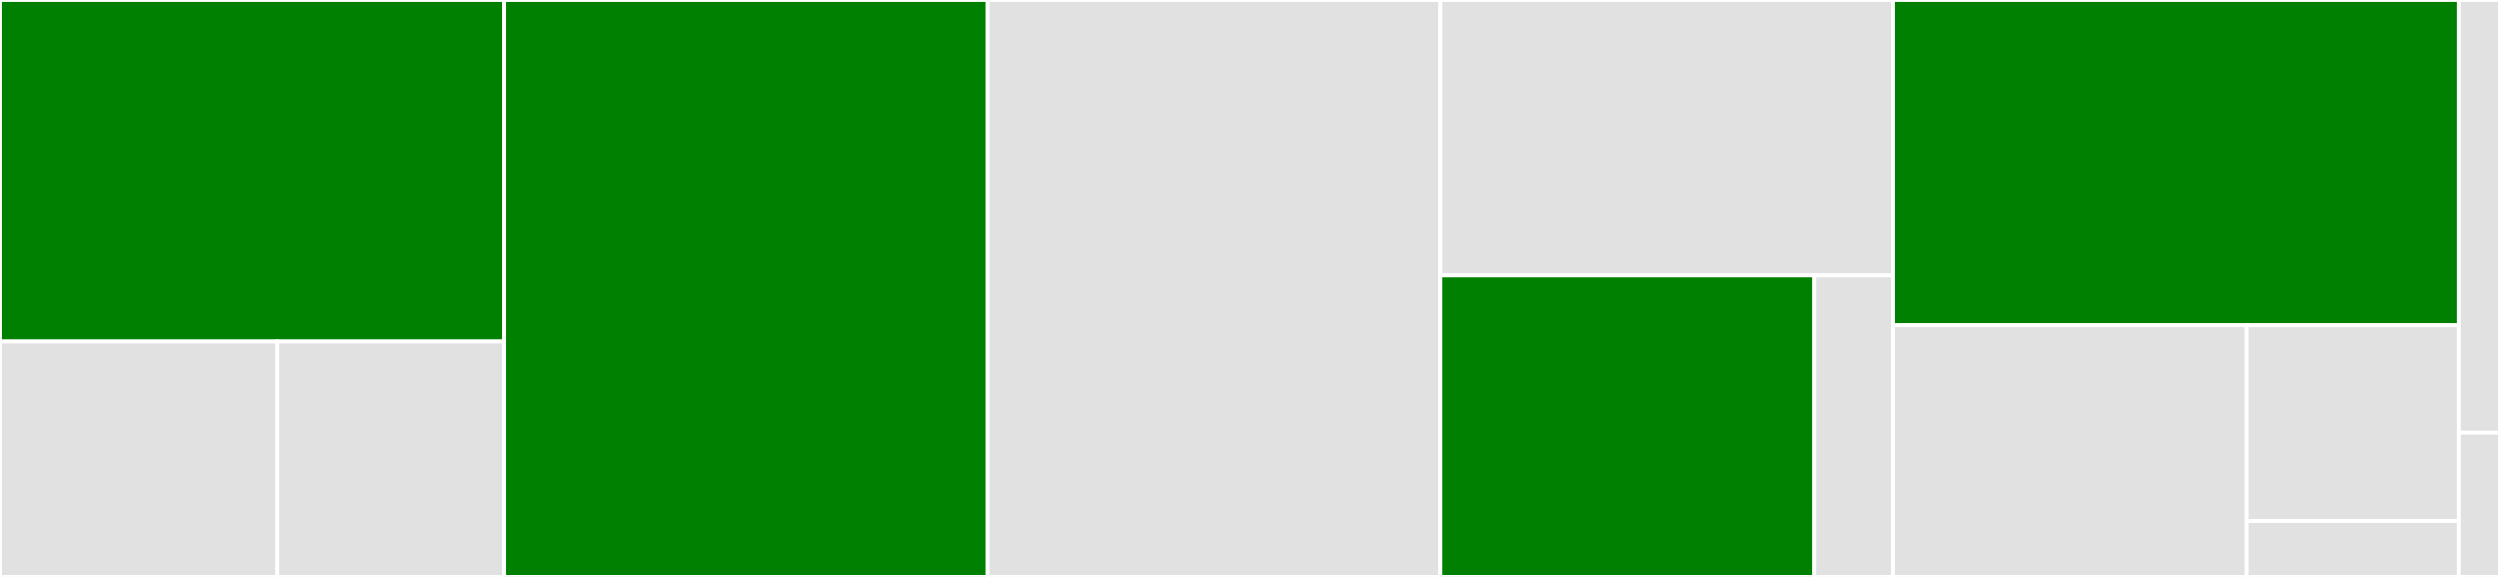 <svg baseProfile="full" width="650" height="150" viewBox="0 0 650 150" version="1.1"
xmlns="http://www.w3.org/2000/svg" xmlns:ev="http://www.w3.org/2001/xml-events"
xmlns:xlink="http://www.w3.org/1999/xlink">

<rect x="0" y="0" width="650" height="150" fill="#333333" stroke="none"/>

<style>rect.s{mask:url(#mask);}</style>
<defs>
  <pattern id="white" width="4" height="4" patternUnits="userSpaceOnUse" patternTransform="rotate(45)">
    <rect width="2" height="2" transform="translate(0,0)" fill="white"></rect>
  </pattern>
  <mask id="mask">
    <rect x="0" y="0" width="100%" height="100%" fill="url(#white)"></rect>
  </mask>
</defs>

<rect x="0" y="0" width="131.07" height="88.776" fill="green" stroke="white" stroke-width="1" class=" tooltipped" data-content="src/logger-plugin/polaris-request-listener.ts"><title>src/logger-plugin/polaris-request-listener.ts</title></rect>
<rect x="0" y="88.776" width="72.088" height="61.224" fill="#e1e1e1" stroke="white" stroke-width="1" class=" tooltipped" data-content="src/logger-plugin/logger-plugin-messages.ts"><title>src/logger-plugin/logger-plugin-messages.ts</title></rect>
<rect x="72.088" y="88.776" width="58.981" height="61.224" fill="#e1e1e1" stroke="white" stroke-width="1" class=" tooltipped" data-content="src/logger-plugin/polaris-logger-plugin.ts"><title>src/logger-plugin/polaris-logger-plugin.ts</title></rect>
<rect x="131.07" y="0" width="125.72" height="150.0" fill="green" stroke="white" stroke-width="1" class=" tooltipped" data-content="src/irrelevant-entities/irrelevant-entities-middleware.ts"><title>src/irrelevant-entities/irrelevant-entities-middleware.ts</title></rect>
<rect x="256.79" y="0" width="117.695" height="150.0" fill="#e1e1e1" stroke="white" stroke-width="1" class=" tooltipped" data-content="src/data-version/data-version-middleware.ts"><title>src/data-version/data-version-middleware.ts</title></rect>
<rect x="374.486" y="0" width="117.695" height="71.591" fill="#e1e1e1" stroke="white" stroke-width="1" class=" tooltipped" data-content="src/transactional-mutations-plugin/transactional-mutations-plugin.ts"><title>src/transactional-mutations-plugin/transactional-mutations-plugin.ts</title></rect>
<rect x="374.486" y="71.591" width="97.227" height="78.409" fill="green" stroke="white" stroke-width="1" class=" tooltipped" data-content="src/transactional-mutations-plugin/transactional-mutations-listener.ts"><title>src/transactional-mutations-plugin/transactional-mutations-listener.ts</title></rect>
<rect x="471.712" y="71.591" width="20.469" height="78.409" fill="#e1e1e1" stroke="white" stroke-width="1" class=" tooltipped" data-content="src/transactional-mutations-plugin/transactional-mutations-messages.ts"><title>src/transactional-mutations-plugin/transactional-mutations-messages.ts</title></rect>
<rect x="492.181" y="0" width="147.119" height="84.545" fill="green" stroke="white" stroke-width="1" class=" tooltipped" data-content="src/realities/realities-middleware.ts"><title>src/realities/realities-middleware.ts</title></rect>
<rect x="492.181" y="84.545" width="91.95" height="65.455" fill="#e1e1e1" stroke="white" stroke-width="1" class=" tooltipped" data-content="src/soft-delete/soft-delete-middleware.ts"><title>src/soft-delete/soft-delete-middleware.ts</title></rect>
<rect x="584.131" y="84.545" width="55.17" height="50.909" fill="#e1e1e1" stroke="white" stroke-width="1" class=" tooltipped" data-content="src/index.ts"><title>src/index.ts</title></rect>
<rect x="584.131" y="135.455" width="55.17" height="14.545" fill="#e1e1e1" stroke="white" stroke-width="1" class=" tooltipped" data-content="src/utills/query-util.ts"><title>src/utills/query-util.ts</title></rect>
<rect x="639.3" y="0" width="10.7" height="112.5" fill="#e1e1e1" stroke="white" stroke-width="1" class=" tooltipped" data-content="test/context-util.ts"><title>test/context-util.ts</title></rect>
<rect x="639.3" y="112.5" width="10.7" height="37.5" fill="#e1e1e1" stroke="white" stroke-width="1" class=" tooltipped" data-content="test/mocks/logger-mock.ts"><title>test/mocks/logger-mock.ts</title></rect>
</svg>